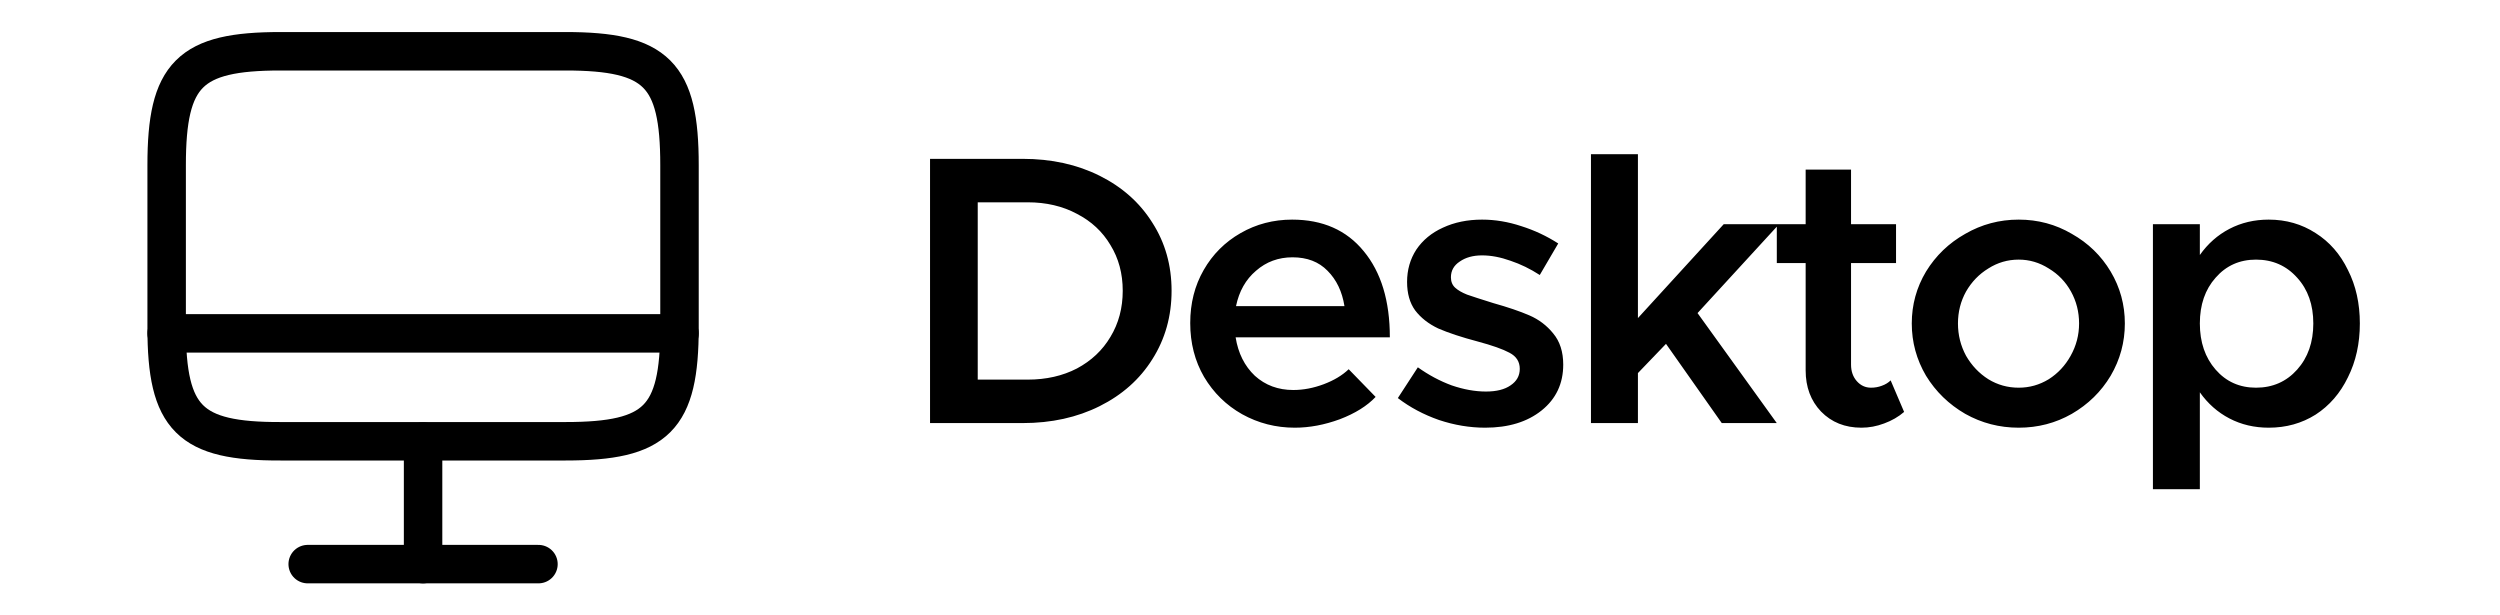 <svg width="65" height="16" viewBox="0 0 65 16" fill="none" xmlns="http://www.w3.org/2000/svg">
<path d="M7.293 1.333H14.7C17.073 1.333 17.667 1.927 17.667 4.293V8.513C17.667 10.887 17.073 11.473 14.707 11.473H7.293C4.927 11.48 4.333 10.887 4.333 8.52V4.293C4.333 1.927 4.927 1.333 7.293 1.333Z" stroke="black" stroke-linecap="round" stroke-linejoin="round"/>
<path d="M11 11.48V14.667" stroke="black" stroke-linecap="round" stroke-linejoin="round"/>
<path d="M4.333 8.667H17.667" stroke="black" stroke-linecap="round" stroke-linejoin="round"/>
<path d="M8 14.667H14" stroke="black" stroke-linecap="round" stroke-linejoin="round"/>
<path d="M24.181 4.13H26.591C27.338 4.13 28.005 4.277 28.591 4.57C29.178 4.863 29.635 5.27 29.961 5.79C30.295 6.31 30.461 6.9 30.461 7.56C30.461 8.22 30.295 8.813 29.961 9.34C29.635 9.86 29.178 10.267 28.591 10.56C28.005 10.853 27.338 11 26.591 11H24.181V4.13ZM26.721 9.87C27.201 9.87 27.628 9.773 28.001 9.58C28.375 9.38 28.665 9.107 28.871 8.76C29.085 8.407 29.191 8.007 29.191 7.56C29.191 7.113 29.085 6.717 28.871 6.37C28.665 6.023 28.375 5.753 28.001 5.56C27.628 5.36 27.201 5.26 26.721 5.26H25.421V9.87H26.721ZM33.626 10.14C33.886 10.14 34.149 10.09 34.416 9.99C34.682 9.89 34.899 9.76 35.066 9.6L35.766 10.32C35.546 10.553 35.236 10.747 34.836 10.9C34.436 11.047 34.046 11.12 33.666 11.12C33.172 11.12 32.716 11.003 32.296 10.77C31.882 10.537 31.552 10.213 31.306 9.8C31.066 9.387 30.946 8.92 30.946 8.4C30.946 7.887 31.062 7.427 31.296 7.02C31.529 6.613 31.849 6.293 32.256 6.06C32.662 5.827 33.109 5.71 33.596 5.71C34.389 5.71 35.009 5.983 35.456 6.53C35.909 7.077 36.136 7.823 36.136 8.77H32.126C32.192 9.183 32.359 9.517 32.626 9.77C32.899 10.017 33.232 10.14 33.626 10.14ZM33.606 6.69C33.239 6.69 32.922 6.807 32.656 7.04C32.389 7.267 32.216 7.573 32.136 7.96H34.956C34.896 7.58 34.749 7.273 34.516 7.04C34.289 6.807 33.986 6.69 33.606 6.69ZM38.614 11.12C38.214 11.12 37.814 11.053 37.414 10.92C37.014 10.78 36.657 10.59 36.344 10.35L36.864 9.55C37.144 9.75 37.437 9.907 37.744 10.02C38.057 10.127 38.354 10.18 38.634 10.18C38.907 10.18 39.121 10.127 39.274 10.02C39.434 9.913 39.514 9.77 39.514 9.59C39.514 9.403 39.424 9.263 39.244 9.17C39.071 9.077 38.797 8.98 38.424 8.88C37.997 8.767 37.654 8.653 37.394 8.54C37.141 8.42 36.941 8.263 36.794 8.07C36.654 7.877 36.584 7.63 36.584 7.33C36.584 7.017 36.664 6.737 36.824 6.49C36.991 6.243 37.221 6.053 37.514 5.92C37.814 5.78 38.154 5.71 38.534 5.71C38.874 5.71 39.214 5.767 39.554 5.88C39.894 5.987 40.214 6.137 40.514 6.33L40.034 7.15C39.787 6.99 39.534 6.867 39.274 6.78C39.014 6.687 38.767 6.64 38.534 6.64C38.301 6.64 38.107 6.693 37.954 6.8C37.801 6.9 37.724 7.037 37.724 7.21C37.724 7.323 37.761 7.413 37.834 7.48C37.907 7.547 38.011 7.607 38.144 7.66C38.277 7.707 38.504 7.78 38.824 7.88C39.204 7.987 39.517 8.093 39.764 8.2C40.011 8.307 40.217 8.463 40.384 8.67C40.557 8.877 40.644 9.147 40.644 9.48C40.644 9.973 40.457 10.37 40.084 10.67C39.711 10.97 39.221 11.12 38.614 11.12ZM41.365 4.01H42.586V8.27L44.816 5.83H46.255L44.136 8.14L46.196 11H44.766L43.316 8.94L42.586 9.7V11H41.365V4.01ZM49.507 10.71C49.36 10.837 49.187 10.937 48.987 11.01C48.794 11.083 48.597 11.12 48.397 11.12C47.97 11.12 47.62 10.98 47.347 10.7C47.08 10.42 46.947 10.063 46.947 9.63V6.84H46.197V5.83H46.947V4.41H48.127V5.83H49.297V6.84H48.127V9.48C48.127 9.653 48.177 9.797 48.277 9.91C48.377 10.023 48.5 10.08 48.647 10.08C48.747 10.08 48.84 10.063 48.927 10.03C49.02 9.997 49.097 9.95 49.157 9.89L49.507 10.71ZM52.486 11.12C51.986 11.12 51.523 11 51.096 10.76C50.67 10.513 50.33 10.183 50.077 9.77C49.83 9.35 49.706 8.897 49.706 8.41C49.706 7.923 49.83 7.473 50.077 7.06C50.33 6.647 50.67 6.32 51.096 6.08C51.523 5.833 51.986 5.71 52.486 5.71C52.986 5.71 53.447 5.833 53.867 6.08C54.293 6.32 54.63 6.647 54.877 7.06C55.123 7.473 55.246 7.923 55.246 8.41C55.246 8.897 55.123 9.35 54.877 9.77C54.63 10.183 54.293 10.513 53.867 10.76C53.447 11 52.986 11.12 52.486 11.12ZM52.486 10.08C52.767 10.08 53.026 10.007 53.267 9.86C53.507 9.707 53.697 9.503 53.837 9.25C53.983 8.99 54.056 8.71 54.056 8.41C54.056 8.11 53.986 7.833 53.846 7.58C53.706 7.327 53.513 7.127 53.267 6.98C53.026 6.827 52.767 6.75 52.486 6.75C52.2 6.75 51.937 6.827 51.697 6.98C51.456 7.127 51.263 7.327 51.117 7.58C50.977 7.833 50.907 8.11 50.907 8.41C50.907 8.71 50.977 8.99 51.117 9.25C51.263 9.503 51.456 9.707 51.697 9.86C51.937 10.007 52.2 10.08 52.486 10.08ZM58.986 5.71C59.439 5.71 59.846 5.827 60.206 6.06C60.566 6.287 60.846 6.607 61.046 7.02C61.253 7.427 61.356 7.89 61.356 8.41C61.356 8.93 61.253 9.397 61.046 9.81C60.846 10.223 60.566 10.547 60.206 10.78C59.846 11.007 59.439 11.12 58.986 11.12C58.613 11.12 58.273 11.04 57.966 10.88C57.659 10.72 57.403 10.493 57.196 10.2V12.72H55.976V5.83H57.196V6.63C57.403 6.337 57.659 6.11 57.966 5.95C58.273 5.79 58.613 5.71 58.986 5.71ZM58.656 10.08C59.089 10.08 59.446 9.923 59.726 9.61C60.006 9.297 60.146 8.897 60.146 8.41C60.146 7.923 60.006 7.527 59.726 7.22C59.446 6.907 59.089 6.75 58.656 6.75C58.229 6.75 57.879 6.907 57.606 7.22C57.333 7.527 57.196 7.923 57.196 8.41C57.196 8.897 57.333 9.297 57.606 9.61C57.879 9.923 58.229 10.08 58.656 10.08Z" fill="black"/>
</svg>
